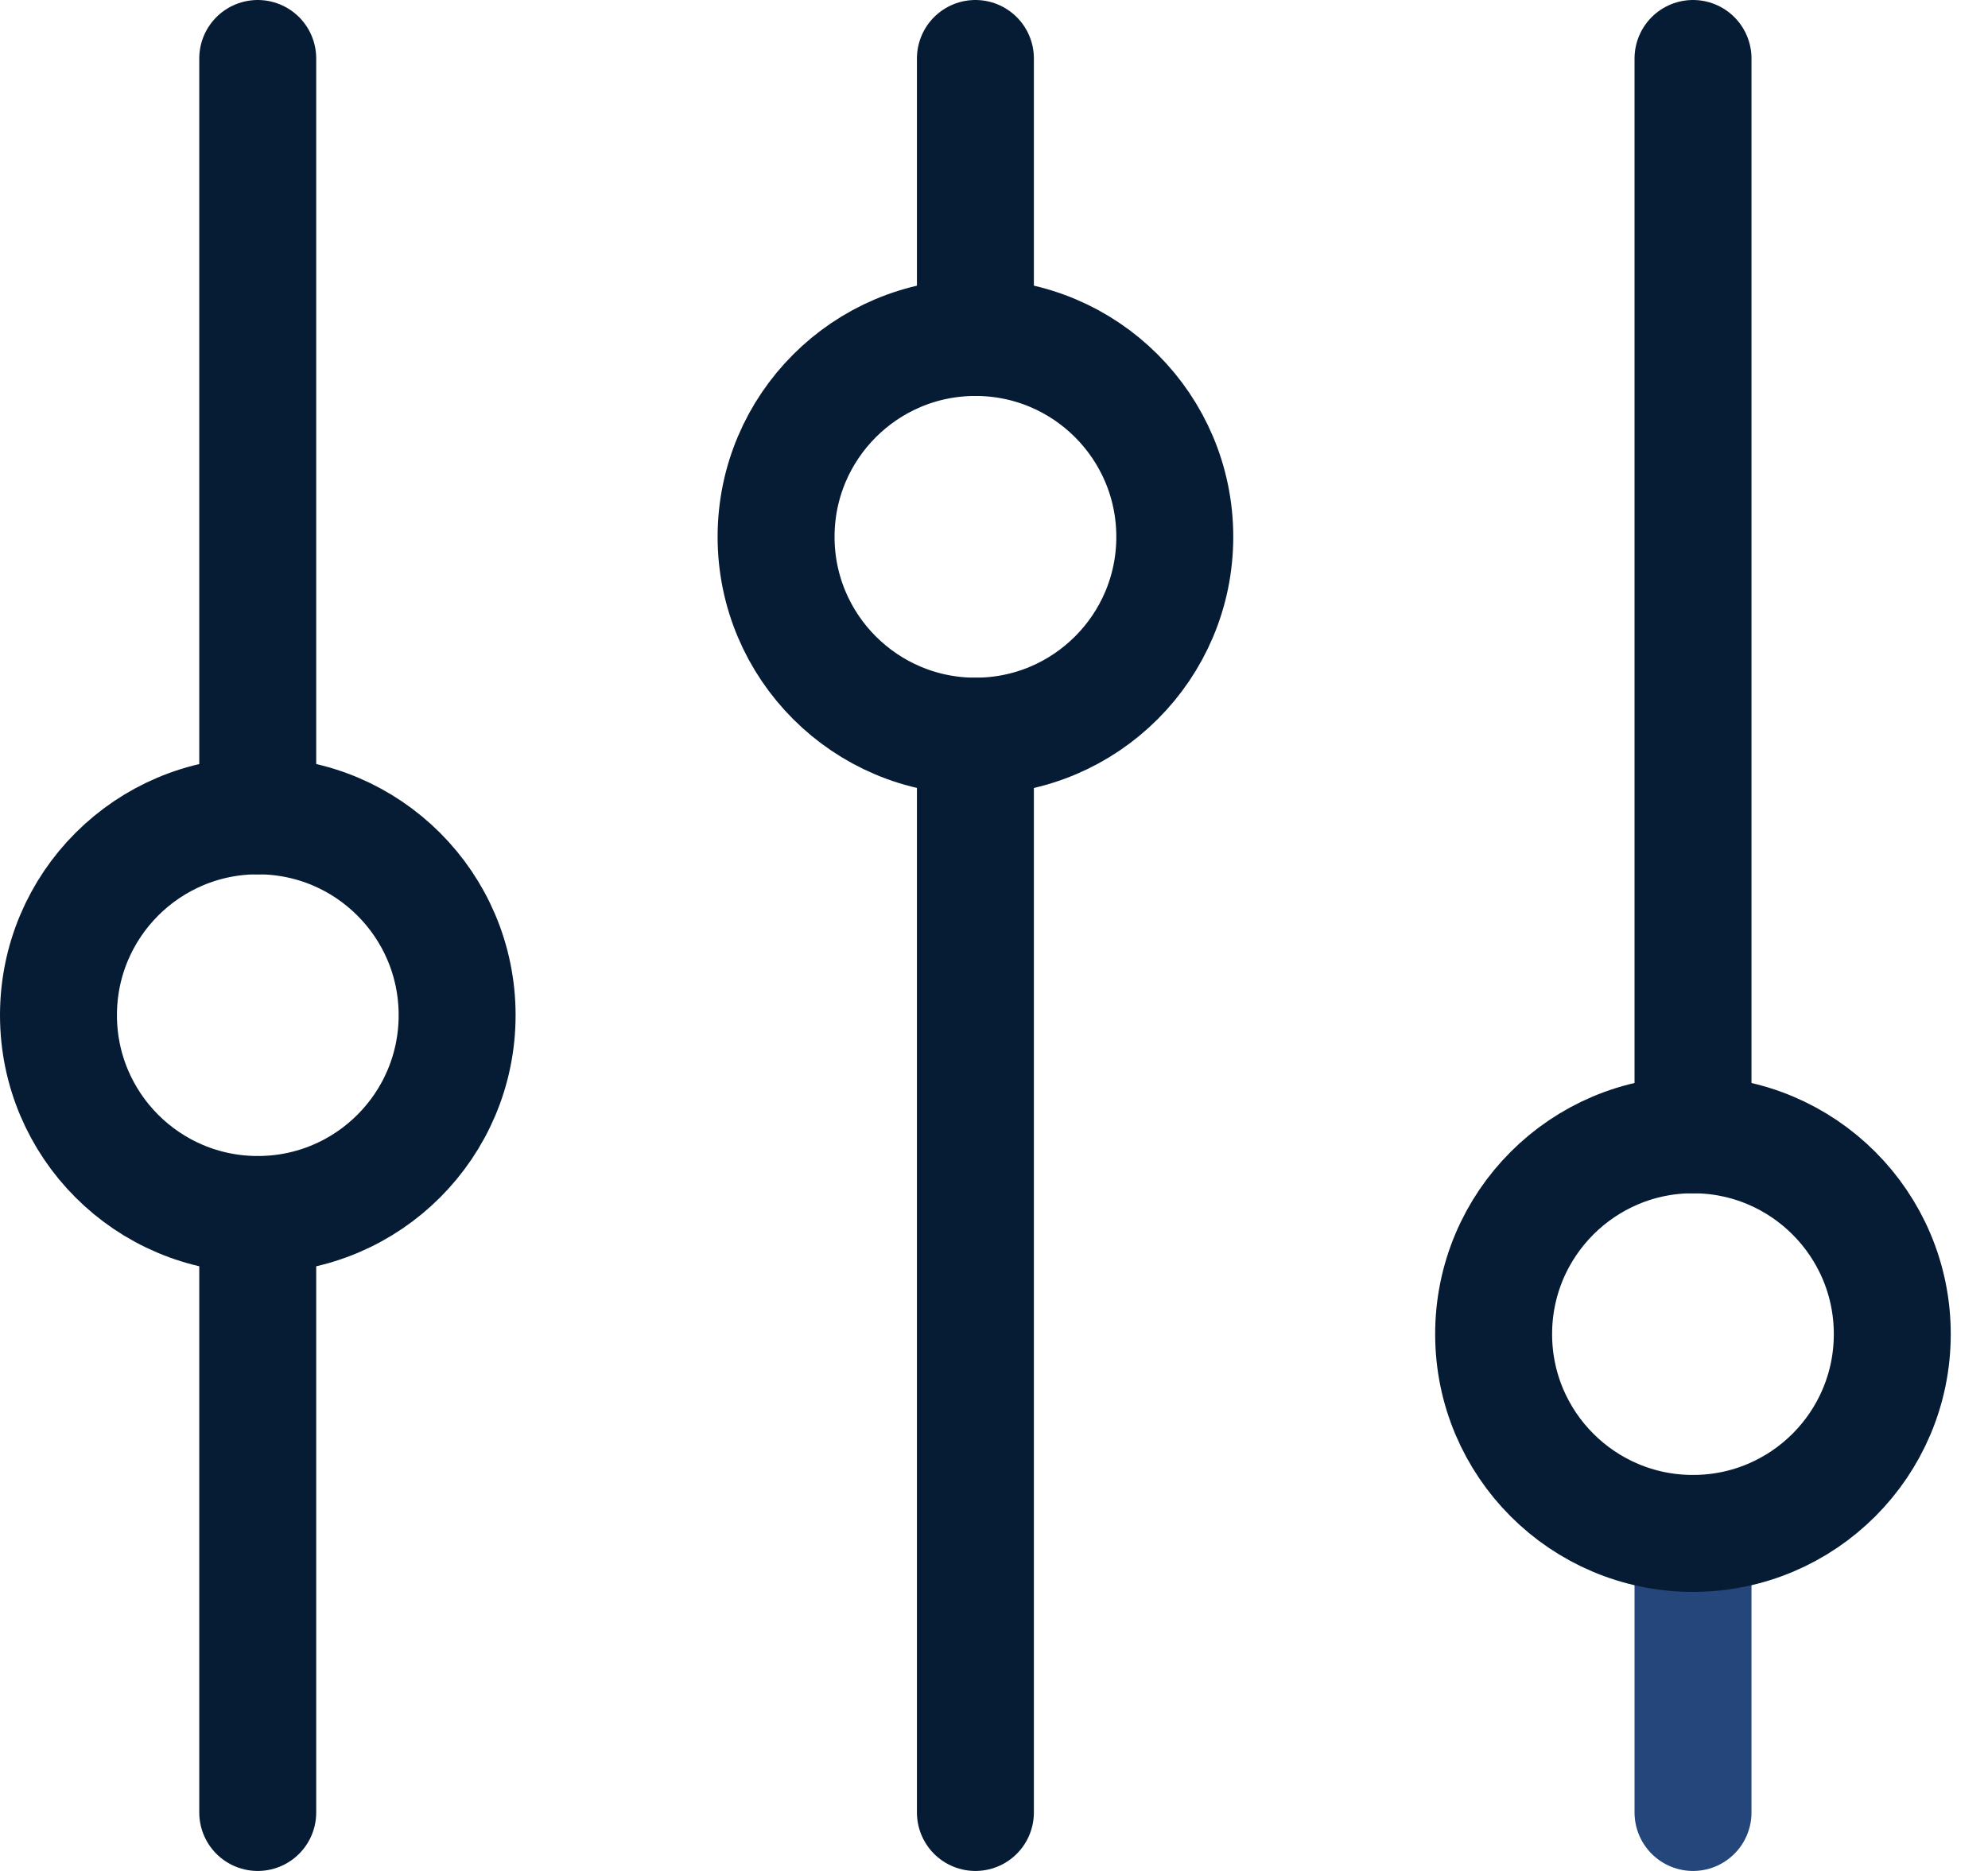 <svg xmlns="http://www.w3.org/2000/svg" width="34" height="32" viewBox="0 0 34 32" fill="none"><path d="M16.682 12.591L16.682 31" stroke="#061B34" stroke-width="2" stroke-linecap="round" stroke-linejoin="round"></path><path d="M16.682 1L16.682 5.773" stroke="#061B34" stroke-width="2" stroke-linecap="round" stroke-linejoin="round"></path><path d="M16.683 12.591C18.565 12.591 20.092 11.064 20.092 9.182C20.092 7.299 18.565 5.772 16.683 5.772C14.8 5.772 13.273 7.299 13.273 9.182C13.273 11.064 14.8 12.591 16.683 12.591Z" stroke="#061B34" stroke-width="2" stroke-linecap="round" stroke-linejoin="round"></path><path d="M28.955 26.227L28.955 31" stroke="#24467A" stroke-width="2" stroke-linecap="round" stroke-linejoin="round"></path><path d="M28.955 1L28.955 19.409" stroke="#061B34" stroke-width="2" stroke-linecap="round" stroke-linejoin="round"></path><path d="M28.954 26.227C30.837 26.227 32.363 24.701 32.363 22.818C32.363 20.936 30.837 19.409 28.954 19.409C27.071 19.409 25.545 20.936 25.545 22.818C25.545 24.701 27.071 26.227 28.954 26.227Z" stroke="#061B34" stroke-width="2" stroke-linecap="round" stroke-linejoin="round"></path><path d="M4.408 20.773L4.408 31" stroke="#061B34" stroke-width="2" stroke-linecap="round" stroke-linejoin="round"></path><path d="M4.408 1L4.408 13.954" stroke="#061B34" stroke-width="2" stroke-linecap="round" stroke-linejoin="round"></path><path d="M4.409 20.772C6.292 20.772 7.818 19.246 7.818 17.363C7.818 15.48 6.292 13.954 4.409 13.954C2.526 13.954 1 15.48 1 17.363C1 19.246 2.526 20.772 4.409 20.772Z" stroke="#061B34" stroke-width="2" stroke-linecap="round" stroke-linejoin="round"></path></svg>